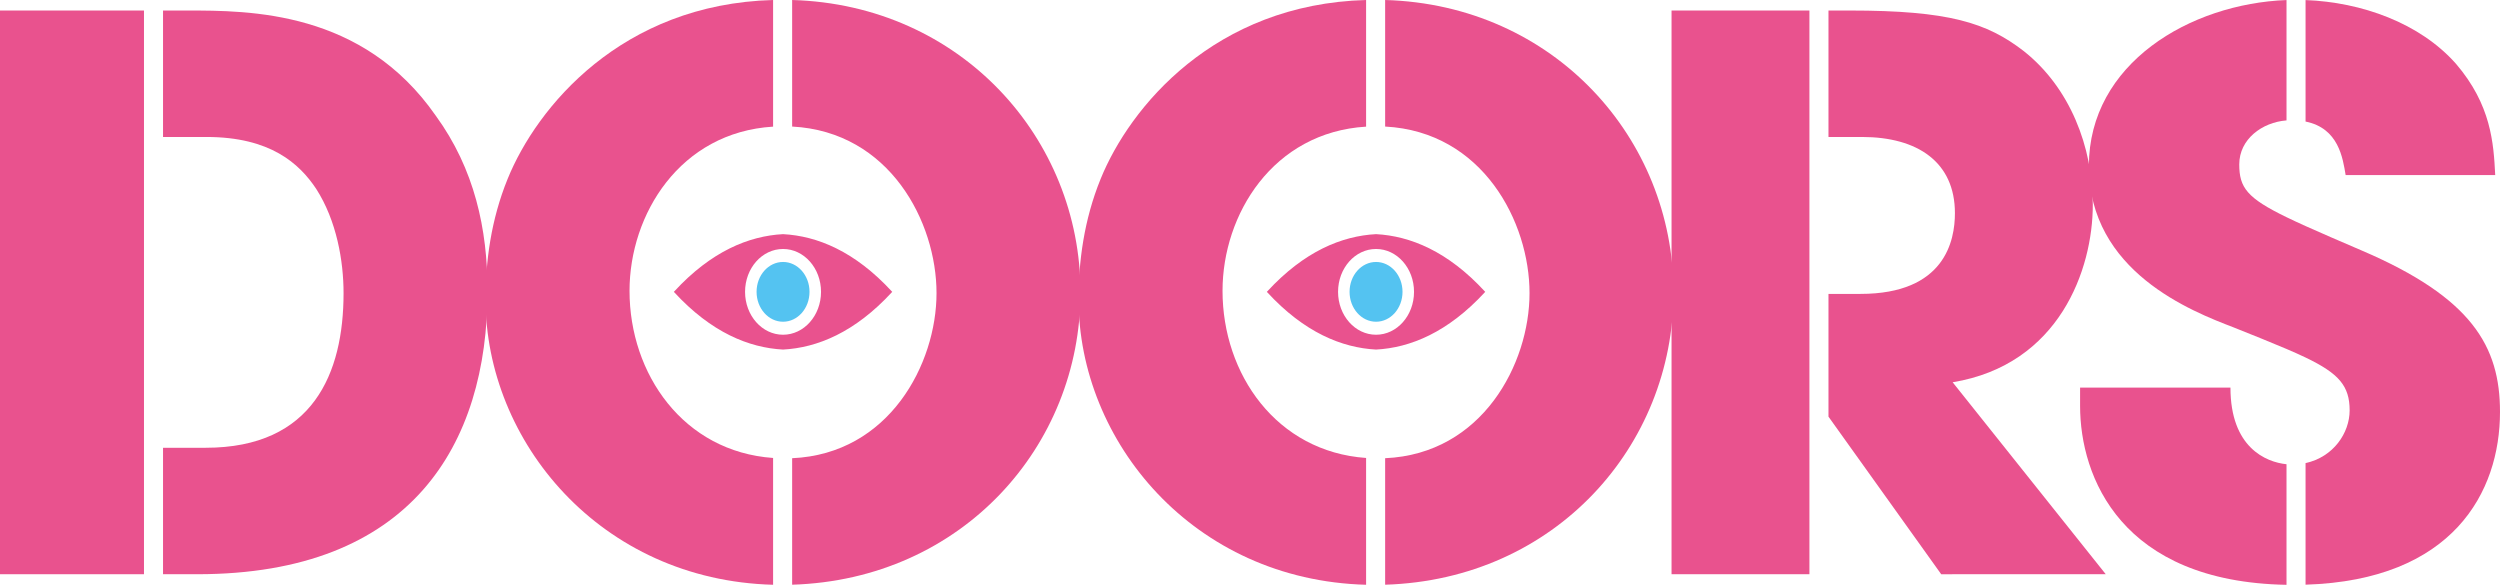 <?xml version="1.0" encoding="utf-8"?>
<!-- Generator: Adobe Illustrator 13.0.0, SVG Export Plug-In . SVG Version: 6.00 Build 14948)  -->
<!DOCTYPE svg PUBLIC "-//W3C//DTD SVG 1.1//EN" "http://www.w3.org/Graphics/SVG/1.1/DTD/svg11.dtd">
<svg version="1.1" id="レイヤー_1" xmlns="http://www.w3.org/2000/svg" xmlns:xlink="http://www.w3.org/1999/xlink" x="0px"
	 y="0px" width="414.445px" height="96.949px" viewBox="0 0 414.445 96.949" enable-background="new 0 0 414.445 96.949"
	 xml:space="preserve">
<path fill="#E9528E" d="M72.234,19.171C60.111,1.744,41.421,1.744,30.94,1.744h-3.914v20.963h7.197
	c10.608,0,15.407,4.42,18.185,8.587c3.41,5.305,4.546,11.997,4.546,17.302c0,13.26-5.051,25.635-22.857,25.635h-7.071v20.963h5.682
	c35.485,0,48.113-21.468,48.113-46.978C80.821,37.986,78.675,28.011,72.234,19.171"/>
<polygon fill="#E9528E" points="23.868,74.23 23.868,22.707 23.868,1.744 0,1.744 0,95.193 23.868,95.193 "/>
<polygon fill="#E9528E" points="299.963,48.721 299.963,22.707 299.963,1.744 277.105,1.744 277.105,95.192 299.963,95.192 
	299.963,65.012 "/>
<path fill="#E9528E" d="M349.087,95.193L323.704,63.37c17.68-2.905,23.236-18.689,23.236-29.424c0-9.599-3.788-19.448-11.491-25.51
	c-6.062-4.673-12.376-6.692-28.793-6.692h-3.535v20.963h5.556c9.219,0,15.406,4.167,15.406,12.628
	c0,4.546-1.642,13.387-15.659,13.387h-5.303v20.351l18.688,26.122L349.087,95.193L349.087,95.193z"/>
<path fill="#E9528E" d="M369.761,64.254h-24.928v3.031c0,11.828,6.833,29.179,34.221,29.664v-19.99
	C375.613,76.607,369.761,74.165,369.761,64.254"/>
<path fill="#E9528E" d="M388.855,29.021h24.796c-0.268-5.305-0.663-11.617-6.498-18.438c-6.021-6.809-15.719-10.224-24.942-10.572
	v20.141C387.703,21.252,388.385,26.225,388.855,29.021"/>
<path fill="#E9528E" d="M391.507,41.522c-3.732-1.604-6.788-2.917-9.296-4.047c-1.167-0.525-2.218-1.014-3.157-1.47
	c-6.569-3.19-7.834-4.921-7.834-8.754c0-4.154,3.75-6.969,7.834-7.292V0.007c-15.987,0.615-32.763,10.507-32.763,27.499
	c0,17.554,17.104,24.12,24,26.771c3.478,1.395,6.366,2.546,8.763,3.572c1.166,0.499,2.219,0.968,3.157,1.419
	c5.525,2.652,7.307,4.702,7.307,8.773c0,3.726-2.695,7.732-7.307,8.729v20.156c24.431-0.746,32.234-15.349,32.234-28.635
	C414.445,57.435,409.806,49.353,391.507,41.522"/>
<path fill="#E9528E" d="M179.122,48.469c0-25.536-19.837-47.665-47.802-48.469v20.98c16.187,0.847,23.935,15.838,23.935,27.613
	c0,11.711-7.825,26.659-23.935,27.368v20.97C159.458,96.073,179.122,73.972,179.122,48.469"/>
<path fill="#E9528E" d="M104.362,48.216c0-12.673,8.351-26.281,23.8-27.222V0c-25.144,0.691-39.181,17.776-44.005,29.652
	c-2.779,6.819-3.662,13.765-3.662,19.952c0,23.596,19.052,46.579,47.667,47.336V75.92C113.299,74.876,104.362,62.014,104.362,48.216
	"/>
<path fill="#E9528E" d="M277.43,48.469c0-25.536-19.838-47.665-47.804-48.469v20.98c16.188,0.847,23.937,15.838,23.937,27.613
	c0,11.711-7.826,26.659-23.937,27.368v20.97C257.766,96.073,277.43,73.972,277.43,48.469"/>
<path fill="#E9528E" d="M202.669,48.216c0-12.673,8.351-26.281,23.8-27.222V0c-25.145,0.691-39.182,17.776-44.005,29.652
	c-2.779,6.819-3.662,13.765-3.662,19.952c0,23.596,19.052,46.579,47.667,47.336V75.92C211.605,74.876,202.669,62.014,202.669,48.216
	"/>
<path fill="#E9528E" d="M129.811,38.816c-5.659,0.304-11.89,2.825-18.049,9.511l-0.051,0.055l0.051,0.057
	c6.159,6.687,12.39,9.207,18.048,9.512c5.66-0.305,11.89-2.825,18.05-9.512l0.051-0.057l-0.051-0.055
	C141.7,41.642,135.47,39.12,129.811,38.816 M129.811,55.492c-3.477,0-6.297-3.185-6.297-7.11c0-3.925,2.82-7.107,6.297-7.107
	s6.297,3.183,6.297,7.107C136.108,52.307,133.288,55.492,129.811,55.492"/>
<path fill="#54C3F1" d="M129.811,43.427c-2.423,0-4.388,2.218-4.388,4.954s1.965,4.956,4.388,4.956s4.388-2.22,4.388-4.956
	S132.233,43.427,129.811,43.427"/>
<path fill="#E9528E" d="M246.166,48.327c-6.159-6.686-12.391-9.207-18.049-9.511c-5.659,0.304-11.891,2.825-18.049,9.511
	l-0.051,0.055l0.051,0.057c6.158,6.687,12.39,9.207,18.048,9.512c5.659-0.305,11.891-2.825,18.05-9.512l0.052-0.057L246.166,48.327z
	 M228.117,55.492c-3.477,0-6.297-3.185-6.297-7.11c0-3.925,2.82-7.107,6.297-7.107c3.479,0,6.297,3.183,6.297,7.107
	C234.414,52.307,231.596,55.492,228.117,55.492"/>
<path fill="#54C3F1" d="M228.117,43.427c-2.424,0-4.389,2.218-4.389,4.954s1.965,4.956,4.389,4.956c2.423,0,4.389-2.22,4.389-4.956
	S230.54,43.427,228.117,43.427"/>
</svg>
